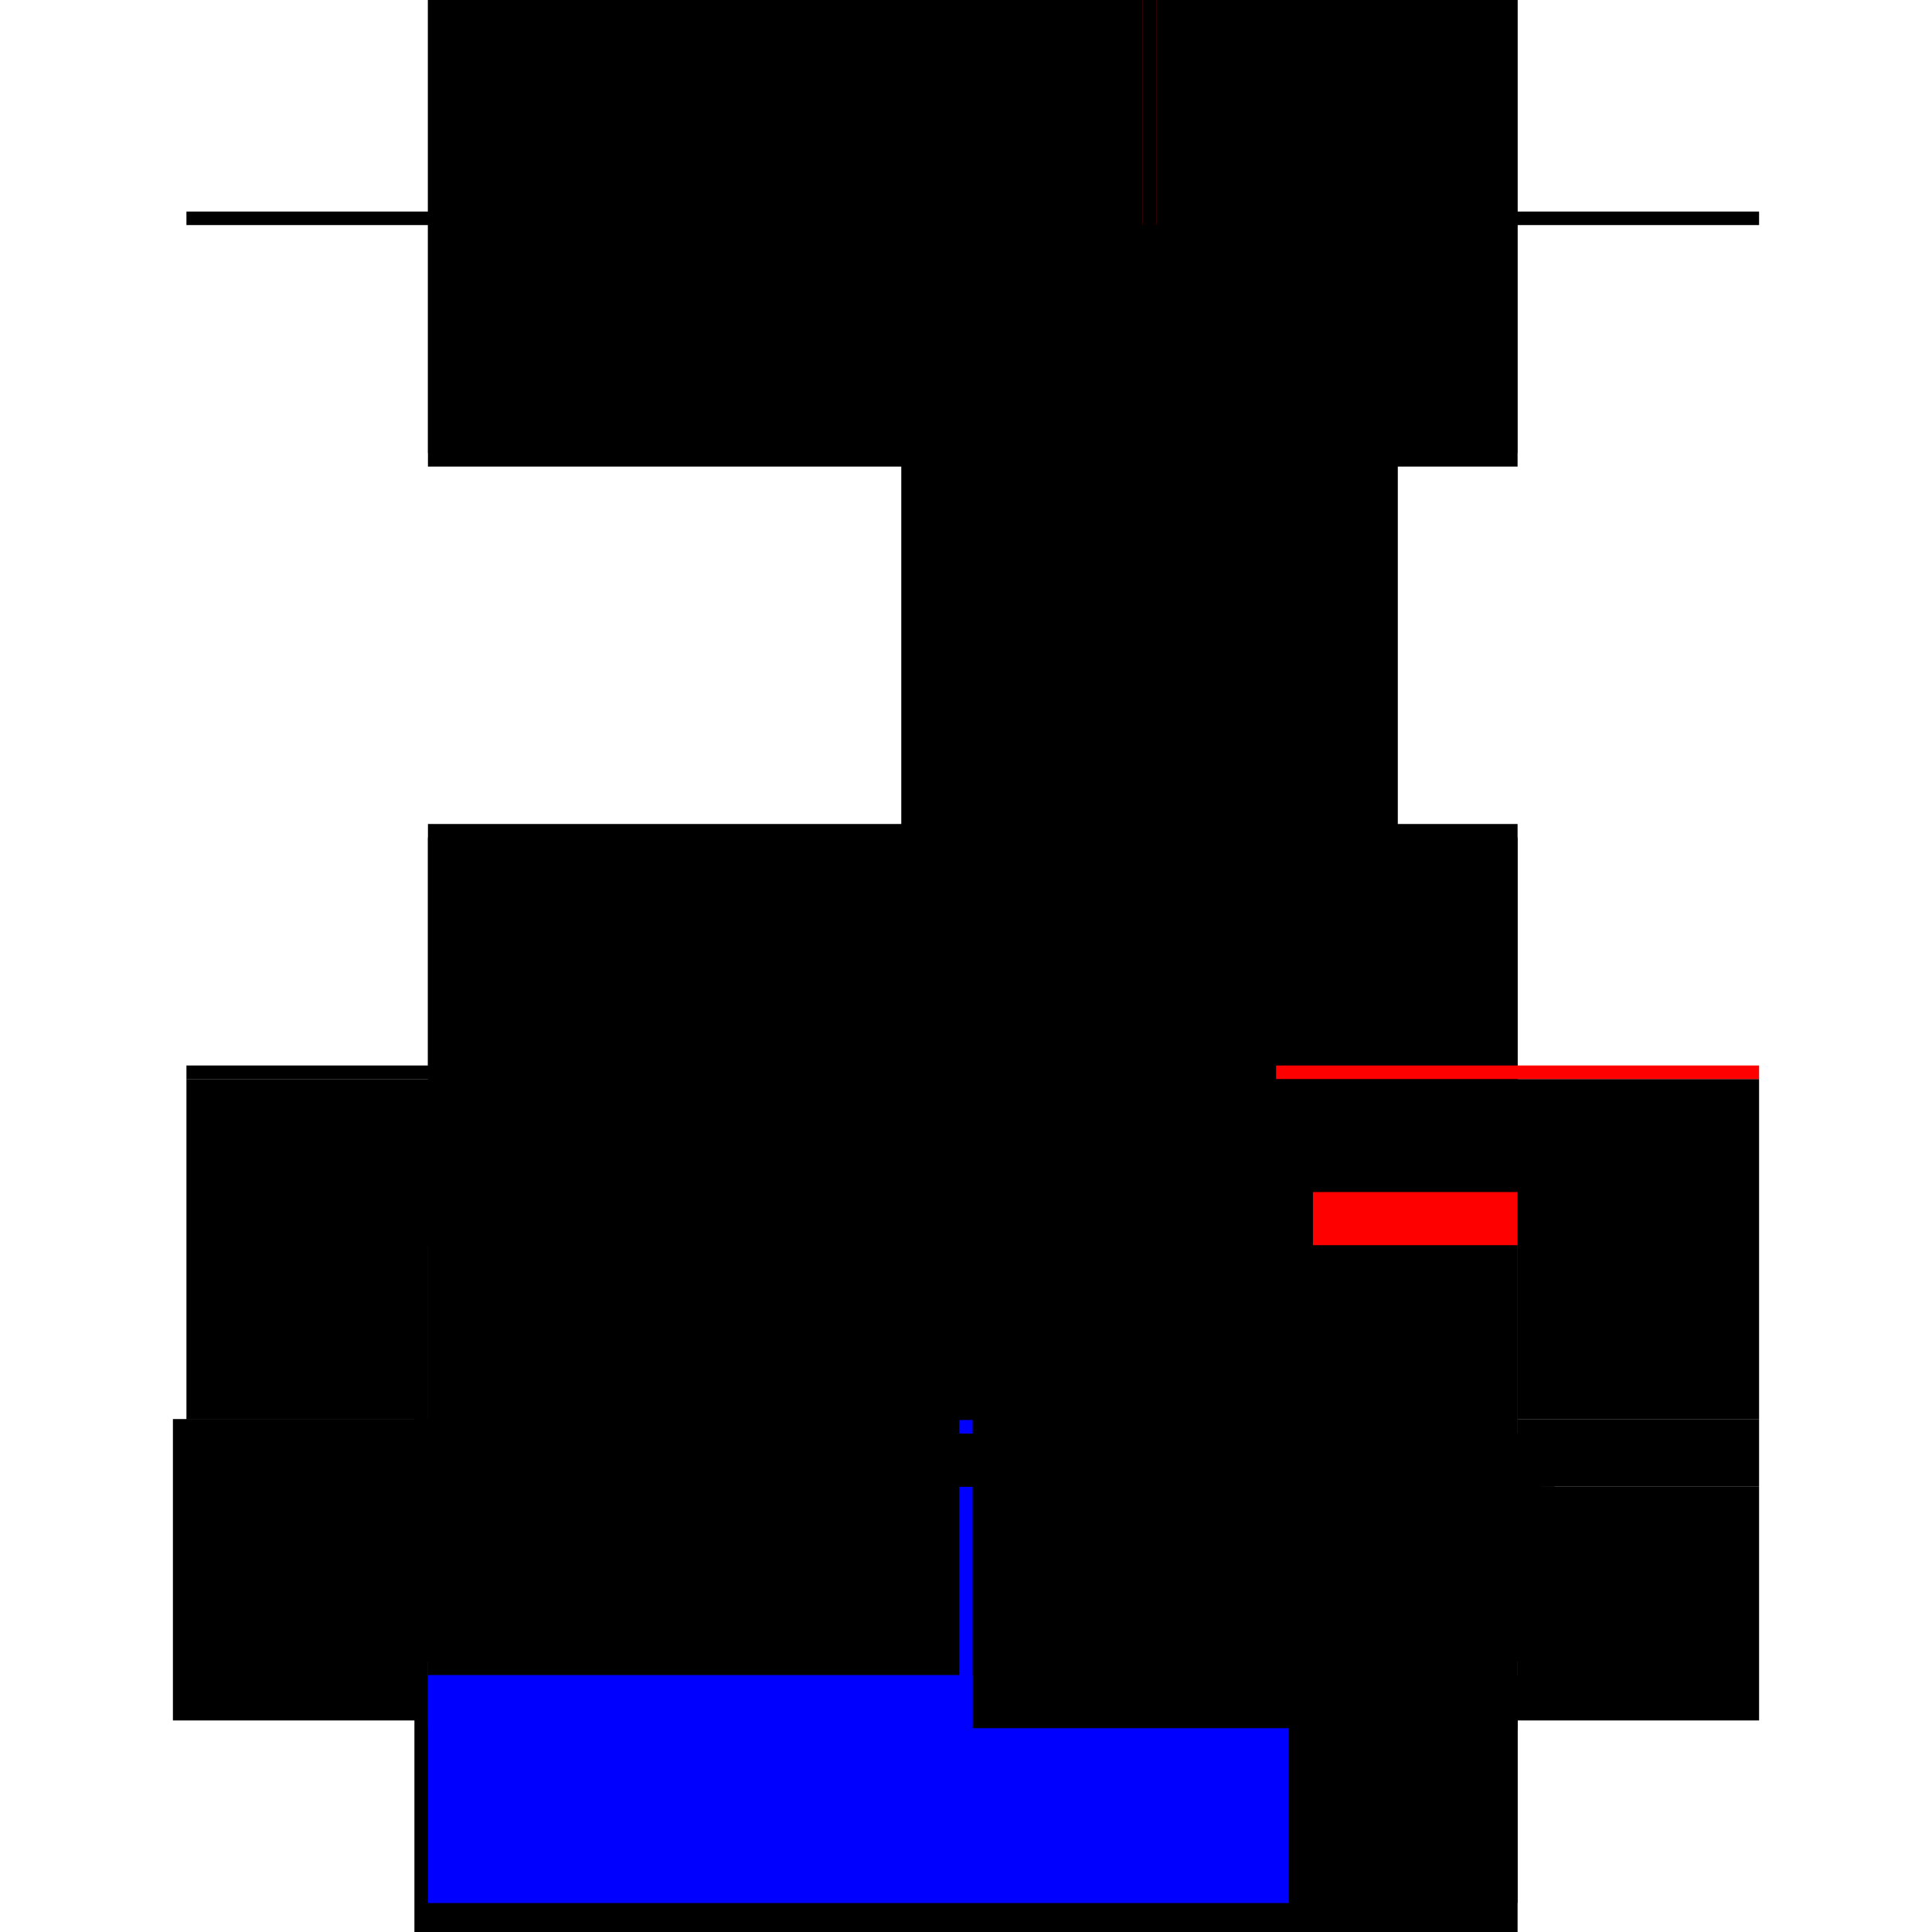 <?xml version="1.0" encoding="utf-8" ?>
<svg xmlns="http://www.w3.org/2000/svg" xmlns:ev="http://www.w3.org/2001/xml-events" xmlns:xlink="http://www.w3.org/1999/xlink" baseProfile="full" height="100%" version="1.1" viewBox="-1,-1,2,2" width="100%">
  <defs>
    <style type="text/css"><![CDATA[.vectorEffectClass {vector-effect: non-scaling-stroke;}]]></style>
  </defs>
  <line class="vectorEffectClass" fill="none" stroke="black" stroke-width="0.5" x1="-0.571" x2="0.571" y1="0.781" y2="0.781"/>
  <line class="vectorEffectClass" fill="none" stroke="black" stroke-width="0.5" x1="-0.557" x2="0.571" y1="0.117" y2="0.117"/>
  <line class="vectorEffectClass" fill="none" stroke="red" stroke-width="0.5" x1="-0.557" x2="0.571" y1="-0.781" y2="-0.781"/>
  <line class="vectorEffectClass" fill="none" stroke="black" stroke-width="0.5" x1="-0.557" x2="0.571" y1="0.469" y2="0.469"/>
  <line class="vectorEffectClass" fill="none" stroke="black" stroke-width="0.5" x1="0.183" x2="0.183" y1="0.103" y2="-0.767"/>
  <line class="vectorEffectClass" fill="none" stroke="black" stroke-width="0.5" x1="0.197" x2="0.197" y1="0.103" y2="-0.767"/>
  <line class="vectorEffectClass" fill="none" stroke="black" stroke-width="0.5" x1="-0.557" x2="0.183" y1="0.103" y2="0.103"/>
  <line class="vectorEffectClass" fill="none" stroke="black" stroke-width="0.5" x1="-0.557" x2="0.183" y1="-0.767" y2="-0.767"/>
  <line class="vectorEffectClass" fill="none" stroke="black" stroke-width="0.5" x1="0.197" x2="0.571" y1="0.103" y2="0.103"/>
  <line class="vectorEffectClass" fill="none" stroke="black" stroke-width="0.5" x1="0.197" x2="0.571" y1="-0.767" y2="-0.767"/>
  <line class="vectorEffectClass" fill="none" stroke="black" stroke-width="0.5" x1="-0.557" x2="-0.557" y1="0.469" y2="0.117"/>
  <line class="vectorEffectClass" fill="none" stroke="black" stroke-width="0.5" x1="0.571" x2="0.571" y1="0.469" y2="0.117"/>
  <line class="vectorEffectClass" fill="none" stroke="black" stroke-width="0.5" x1="-0.571" x2="-0.571" y1="0.781" y2="0.469"/>
  <line class="vectorEffectClass" fill="none" stroke="black" stroke-width="0.5" x1="0.571" x2="0.571" y1="0.72" y2="0.539"/>
  <line class="vectorEffectClass" fill="none" stroke="black" stroke-width="0.5" x1="0.571" x2="0.571" y1="0.781" y2="0.72"/>
  <line class="vectorEffectClass" fill="none" stroke="black" stroke-width="0.5" x1="0.571" x2="0.571" y1="0.539" y2="0.484"/>
  <line class="vectorEffectClass" fill="none" stroke="black" stroke-width="0.5" x1="0.571" x2="0.571" y1="0.484" y2="0.469"/>
  <line class="vectorEffectClass" fill="none" stroke="black" stroke-width="0.5" x1="-0.557" x2="-0.557" y1="0.117" y2="0.103"/>
  <line class="vectorEffectClass" fill="none" stroke="red" stroke-width="0.5" x1="0.571" x2="0.571" y1="0.117" y2="0.103"/>
  <line class="vectorEffectClass" fill="none" stroke="black" stroke-width="0.5" x1="0.183" x2="0.197" y1="0.103" y2="0.103"/>
  <line class="vectorEffectClass" fill="none" stroke="black" stroke-width="0.5" x1="-0.557" x2="-0.557" y1="-0.767" y2="-0.781"/>
  <line class="vectorEffectClass" fill="none" stroke="black" stroke-width="0.5" x1="0.571" x2="0.571" y1="-0.767" y2="-0.781"/>
  <line class="vectorEffectClass" fill="none" stroke="black" stroke-width="0.5" x1="0.183" x2="0.197" y1="-0.767" y2="-0.767"/>
  <line class="vectorEffectClass" fill="none" stroke="black" stroke-width="0.5" x1="-0.571" x2="-0.557" y1="0.469" y2="0.469"/>
  <line class="vectorEffectClass" fill="none" stroke="blue" stroke-dasharray="5.0 5.0" stroke-width="0.5" x1="-0.557" x2="0.334" y1="0.72" y2="0.72"/>
  <line class="vectorEffectClass" fill="none" stroke="blue" stroke-dasharray="5.0 5.0" stroke-width="0.5" x1="-0.557" x2="-0.016" y1="0.539" y2="0.539"/>
  <line class="vectorEffectClass" fill="none" stroke="black" stroke-dasharray="5.0 5.0" stroke-width="0.5" x1="-0.557" x2="-0.007" y1="0.484" y2="0.484"/>
  <line class="vectorEffectClass" fill="none" stroke="black" stroke-dasharray="5.0 5.0" stroke-width="0.5" x1="0.007" x2="0.345" y1="0.484" y2="0.484"/>
  <line class="vectorEffectClass" fill="none" stroke="black" stroke-dasharray="5.0 5.0" stroke-width="0.5" x1="0.007" x2="0.345" y1="0.539" y2="0.539"/>
  <line class="vectorEffectClass" fill="none" stroke="black" stroke-dasharray="5.0 5.0" stroke-width="0.5" x1="0.359" x2="0.571" y1="0.72" y2="0.72"/>
  <line class="vectorEffectClass" fill="none" stroke="red" stroke-dasharray="5.0 5.0" stroke-width="0.5" x1="0.359" x2="0.571" y1="0.484" y2="0.484"/>
  <line class="vectorEffectClass" fill="none" stroke="black" stroke-dasharray="5.0 5.0" stroke-width="0.5" x1="0.359" x2="0.571" y1="0.539" y2="0.539"/>
  <line class="vectorEffectClass" fill="none" stroke="black" stroke-dasharray="5.0 5.0" stroke-width="0.5" x1="-0.557" x2="-0.557" y1="0.72" y2="0.539"/>
  <line class="vectorEffectClass" fill="none" stroke="black" stroke-dasharray="5.0 5.0" stroke-width="0.5" x1="0.345" x2="0.345" y1="0.72" y2="0.539"/>
  <line class="vectorEffectClass" fill="none" stroke="black" stroke-dasharray="5.0 5.0" stroke-width="0.5" x1="0.359" x2="0.359" y1="0.72" y2="0.539"/>
  <line class="vectorEffectClass" fill="none" stroke="black" stroke-dasharray="5.0 5.0" stroke-width="0.5" x1="-0.557" x2="-0.557" y1="0.539" y2="0.484"/>
  <line class="vectorEffectClass" fill="none" stroke="black" stroke-dasharray="5.0 5.0" stroke-width="0.5" x1="-0.007" x2="-0.007" y1="0.539" y2="0.484"/>
  <line class="vectorEffectClass" fill="none" stroke="black" stroke-dasharray="5.0 5.0" stroke-width="0.5" x1="0.007" x2="0.007" y1="0.539" y2="0.484"/>
  <line class="vectorEffectClass" fill="none" stroke="black" stroke-dasharray="5.0 5.0" stroke-width="0.5" x1="0.345" x2="0.345" y1="0.539" y2="0.484"/>
  <line class="vectorEffectClass" fill="none" stroke="black" stroke-dasharray="5.0 5.0" stroke-width="0.5" x1="0.359" x2="0.359" y1="0.539" y2="0.484"/>
  <line class="vectorEffectClass" fill="none" stroke="black" stroke-dasharray="5.0 5.0" stroke-width="0.5" x1="-0.557" x2="-0.557" y1="0.484" y2="0.469"/>
  <line class="vectorEffectClass" fill="none" stroke="black" stroke-dasharray="5.0 5.0" stroke-width="0.5" x1="0.345" x2="0.359" y1="0.72" y2="0.72"/>
  <line class="vectorEffectClass" fill="none" stroke="black" stroke-dasharray="5.0 5.0" stroke-width="0.5" x1="0.345" x2="0.359" y1="0.484" y2="0.484"/>
  <line class="vectorEffectClass" fill="none" stroke="black" stroke-dasharray="5.0 5.0" stroke-width="0.5" x1="0.345" x2="0.359" y1="0.539" y2="0.539"/>
</svg>
